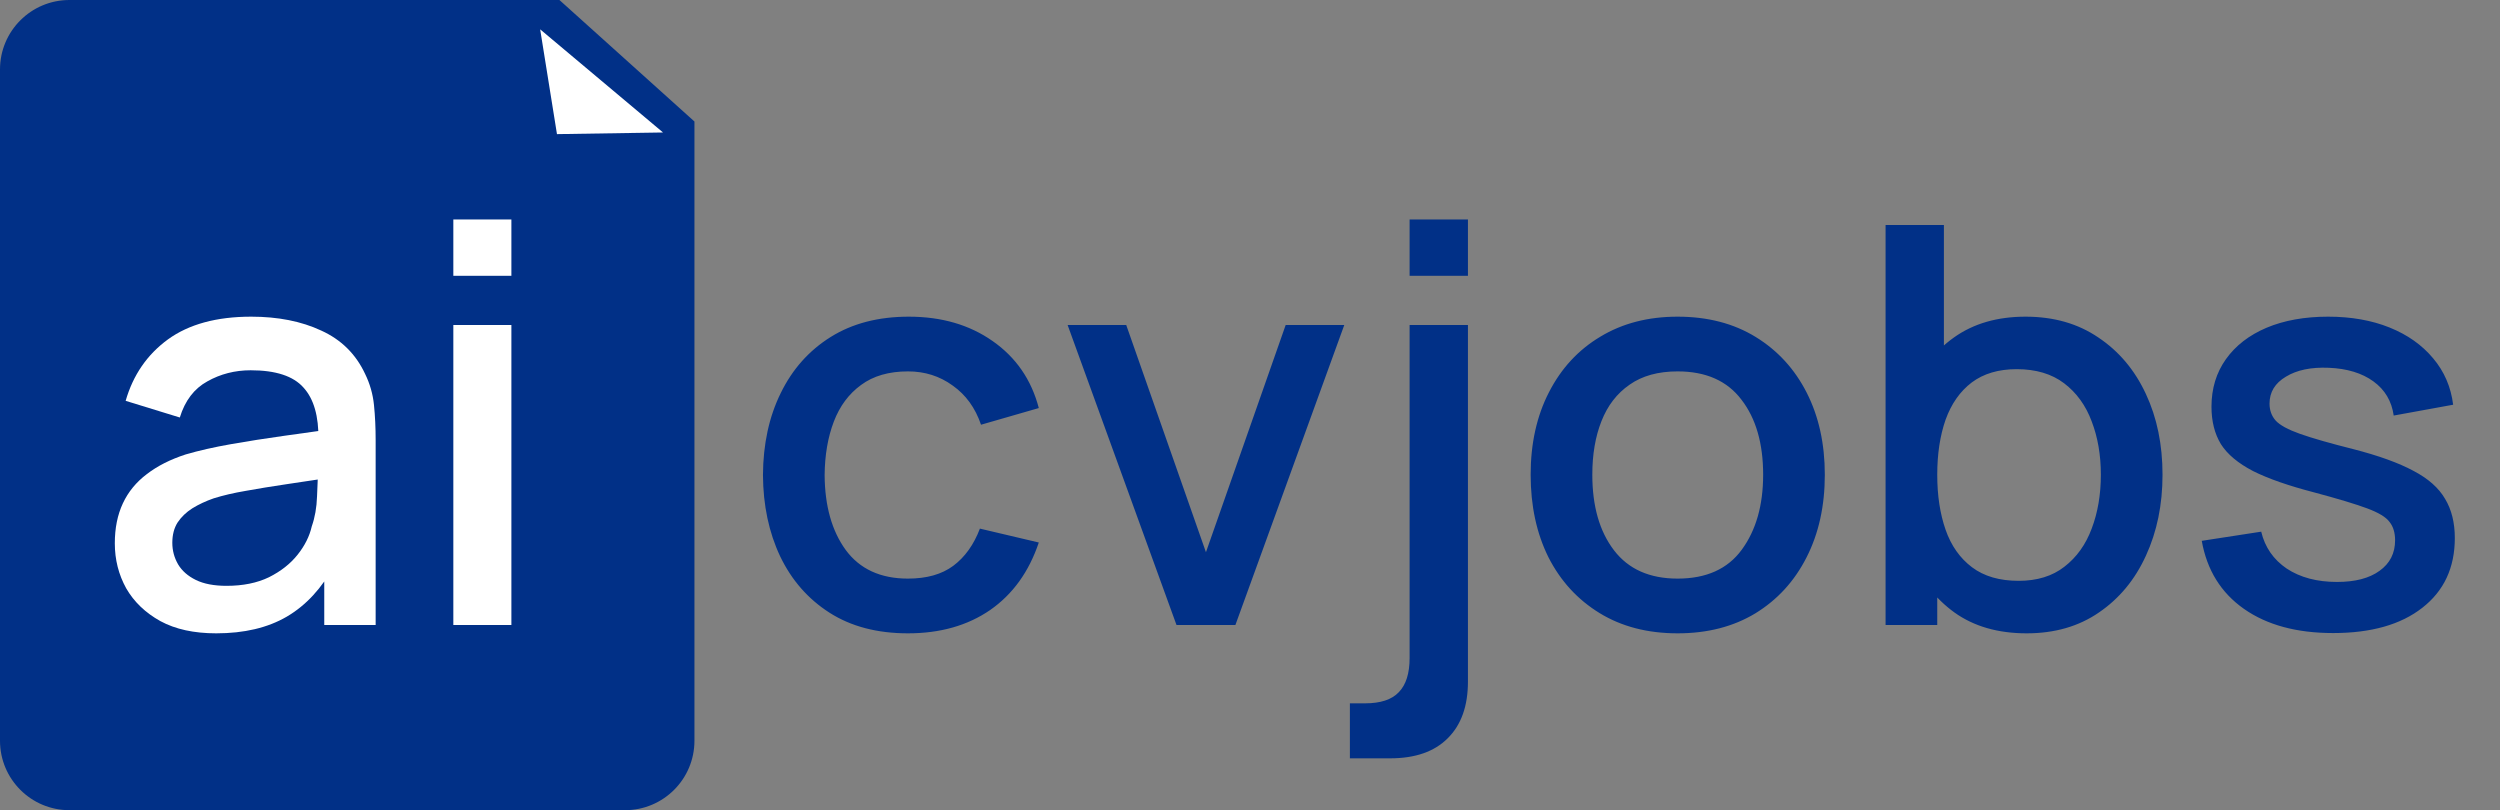 <svg width="108" height="35" viewBox="0 0 108 35" fill="none" xmlns="http://www.w3.org/2000/svg">
<rect x="0" y="0" width="108" height="35" fill="#808080" stroke="none"/>
<path d="M30 5.249V32C30 33.657 28.657 35 27 35H3C1.343 35 4.42933e-08 33.657 0 32V3C0 1.343 1.343 2.41596e-08 3 0H24.167L30 5.249Z" fill="#013087"/>
<path d="M24.061 5.794L23.335 1.267L28.643 5.723L24.061 5.794Z" fill="white"/>
<path d="M9.34 27.36C8.38 27.36 7.576 27.184 6.928 26.832C6.28 26.472 5.788 26 5.452 25.416C5.124 24.824 4.96 24.176 4.96 23.472C4.96 22.816 5.076 22.24 5.308 21.744C5.54 21.248 5.884 20.828 6.34 20.484C6.796 20.132 7.356 19.848 8.02 19.632C8.596 19.464 9.248 19.316 9.976 19.188C10.704 19.06 11.468 18.94 12.268 18.828C13.076 18.716 13.876 18.604 14.668 18.492L13.756 18.996C13.772 17.98 13.556 17.228 13.108 16.74C12.668 16.244 11.908 15.996 10.828 15.996C10.148 15.996 9.524 16.156 8.956 16.476C8.388 16.788 7.992 17.308 7.768 18.036L5.428 17.316C5.748 16.204 6.356 15.32 7.252 14.664C8.156 14.008 9.356 13.68 10.852 13.68C12.012 13.68 13.02 13.88 13.876 14.28C14.74 14.672 15.372 15.296 15.772 16.152C15.98 16.576 16.108 17.024 16.156 17.496C16.204 17.968 16.228 18.476 16.228 19.02V27H14.008V24.036L14.44 24.42C13.904 25.412 13.22 26.152 12.388 26.64C11.564 27.12 10.548 27.36 9.34 27.36ZM9.784 25.308C10.496 25.308 11.108 25.184 11.62 24.936C12.132 24.68 12.544 24.356 12.856 23.964C13.168 23.572 13.372 23.164 13.468 22.74C13.604 22.356 13.68 21.924 13.696 21.444C13.72 20.964 13.732 20.58 13.732 20.292L14.548 20.592C13.756 20.712 13.036 20.82 12.388 20.916C11.74 21.012 11.152 21.108 10.624 21.204C10.104 21.292 9.64 21.4 9.232 21.528C8.888 21.648 8.58 21.792 8.308 21.96C8.044 22.128 7.832 22.332 7.672 22.572C7.52 22.812 7.444 23.104 7.444 23.448C7.444 23.784 7.528 24.096 7.696 24.384C7.864 24.664 8.12 24.888 8.464 25.056C8.808 25.224 9.248 25.308 9.784 25.308ZM19.584 11.916V9.48H22.092V11.916H19.584ZM19.584 27V14.04H22.092V27H19.584Z" fill="white"/>
<path d="M39.224 27.36C37.896 27.36 36.768 27.064 35.84 26.472C34.912 25.88 34.2 25.068 33.704 24.036C33.216 23.004 32.968 21.832 32.96 20.52C32.968 19.184 33.224 18.004 33.728 16.98C34.232 15.948 34.952 15.14 35.888 14.556C36.824 13.972 37.948 13.68 39.26 13.68C40.676 13.68 41.884 14.032 42.884 14.736C43.892 15.44 44.556 16.404 44.876 17.628L42.38 18.348C42.132 17.62 41.724 17.056 41.156 16.656C40.596 16.248 39.952 16.044 39.224 16.044C38.4 16.044 37.724 16.24 37.196 16.632C36.668 17.016 36.276 17.544 36.02 18.216C35.764 18.888 35.632 19.656 35.624 20.52C35.632 21.856 35.936 22.936 36.536 23.76C37.144 24.584 38.04 24.996 39.224 24.996C40.032 24.996 40.684 24.812 41.18 24.444C41.684 24.068 42.068 23.532 42.332 22.836L44.876 23.436C44.452 24.7 43.752 25.672 42.776 26.352C41.8 27.024 40.616 27.36 39.224 27.36ZM50.825 27L46.121 14.04H48.653L52.097 23.856L55.541 14.04H58.073L53.369 27H50.825ZM58.315 32.76V30.384H58.975C59.639 30.384 60.123 30.224 60.427 29.904C60.739 29.584 60.895 29.092 60.895 28.428V14.04H63.415V29.448C63.415 30.504 63.123 31.32 62.539 31.896C61.963 32.472 61.135 32.76 60.055 32.76H58.315ZM60.895 11.916V9.48H63.415V11.916H60.895ZM72.472 27.36C71.176 27.36 70.052 27.068 69.1 26.484C68.148 25.9 67.412 25.096 66.892 24.072C66.38 23.04 66.124 21.852 66.124 20.508C66.124 19.156 66.388 17.968 66.916 16.944C67.444 15.912 68.184 15.112 69.136 14.544C70.088 13.968 71.2 13.68 72.472 13.68C73.768 13.68 74.892 13.972 75.844 14.556C76.796 15.14 77.532 15.944 78.052 16.968C78.572 17.992 78.832 19.172 78.832 20.508C78.832 21.86 78.568 23.052 78.04 24.084C77.52 25.108 76.784 25.912 75.832 26.496C74.88 27.072 73.76 27.36 72.472 27.36ZM72.472 24.996C73.712 24.996 74.636 24.58 75.244 23.748C75.86 22.908 76.168 21.828 76.168 20.508C76.168 19.156 75.856 18.076 75.232 17.268C74.616 16.452 73.696 16.044 72.472 16.044C71.632 16.044 70.94 16.236 70.396 16.62C69.852 16.996 69.448 17.52 69.184 18.192C68.92 18.856 68.788 19.628 68.788 20.508C68.788 21.868 69.1 22.956 69.724 23.772C70.348 24.588 71.264 24.996 72.472 24.996ZM87.553 27.36C86.313 27.36 85.273 27.06 84.433 26.46C83.593 25.852 82.957 25.032 82.525 24C82.093 22.968 81.877 21.804 81.877 20.508C81.877 19.212 82.089 18.048 82.513 17.016C82.945 15.984 83.577 15.172 84.409 14.58C85.249 13.98 86.281 13.68 87.505 13.68C88.721 13.68 89.769 13.98 90.649 14.58C91.537 15.172 92.221 15.984 92.701 17.016C93.181 18.04 93.421 19.204 93.421 20.508C93.421 21.804 93.181 22.972 92.701 24.012C92.229 25.044 91.553 25.86 90.673 26.46C89.801 27.06 88.761 27.36 87.553 27.36ZM81.457 27V9.72H83.977V17.676H83.689V27H81.457ZM87.205 25.092C88.005 25.092 88.665 24.888 89.185 24.48C89.713 24.072 90.105 23.524 90.361 22.836C90.625 22.14 90.757 21.364 90.757 20.508C90.757 19.66 90.625 18.892 90.361 18.204C90.105 17.516 89.709 16.968 89.173 16.56C88.637 16.152 87.953 15.948 87.121 15.948C86.337 15.948 85.689 16.14 85.177 16.524C84.673 16.908 84.297 17.444 84.049 18.132C83.809 18.82 83.689 19.612 83.689 20.508C83.689 21.404 83.809 22.196 84.049 22.884C84.289 23.572 84.669 24.112 85.189 24.504C85.709 24.896 86.381 25.092 87.205 25.092ZM100.792 27.348C99.216 27.348 97.932 27 96.94 26.304C95.948 25.608 95.34 24.628 95.116 23.364L97.684 22.968C97.844 23.64 98.212 24.172 98.788 24.564C99.372 24.948 100.096 25.14 100.96 25.14C101.744 25.14 102.356 24.98 102.796 24.66C103.244 24.34 103.468 23.9 103.468 23.34C103.468 23.012 103.388 22.748 103.228 22.548C103.076 22.34 102.752 22.144 102.256 21.96C101.76 21.776 101.004 21.548 99.988 21.276C98.876 20.988 97.992 20.68 97.336 20.352C96.688 20.016 96.224 19.628 95.944 19.188C95.672 18.74 95.536 18.2 95.536 17.568C95.536 16.784 95.744 16.1 96.16 15.516C96.576 14.932 97.16 14.48 97.912 14.16C98.672 13.84 99.56 13.68 100.576 13.68C101.568 13.68 102.452 13.836 103.228 14.148C104.004 14.46 104.632 14.904 105.112 15.48C105.592 16.048 105.88 16.716 105.976 17.484L103.408 17.952C103.32 17.328 103.028 16.836 102.532 16.476C102.036 16.116 101.392 15.92 100.6 15.888C99.84 15.856 99.224 15.984 98.752 16.272C98.28 16.552 98.044 16.94 98.044 17.436C98.044 17.724 98.132 17.968 98.308 18.168C98.492 18.368 98.844 18.56 99.364 18.744C99.884 18.928 100.652 19.148 101.668 19.404C102.756 19.684 103.62 19.996 104.26 20.34C104.9 20.676 105.356 21.08 105.628 21.552C105.908 22.016 106.048 22.58 106.048 23.244C106.048 24.524 105.58 25.528 104.644 26.256C103.716 26.984 102.432 27.348 100.792 27.348Z" fill="#013087"/>
</svg>
